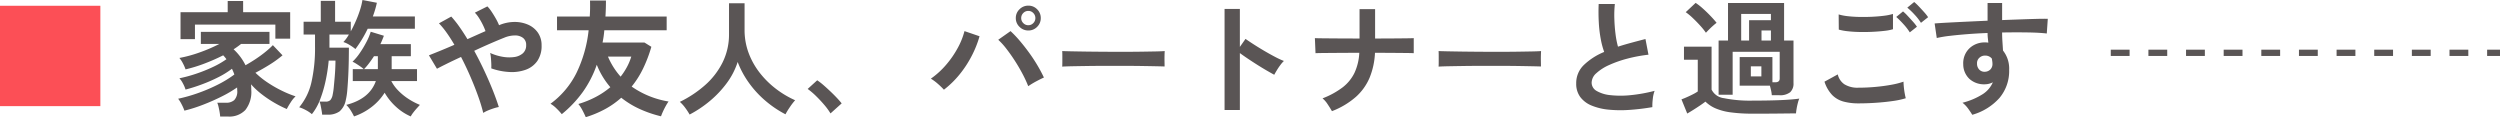 <svg xmlns="http://www.w3.org/2000/svg" width="398.551" height="18.68" viewBox="0 0 398.551 18.68">
  <g id="グループ_23613" data-name="グループ 23613" transform="translate(-628.5 -4685.169)">
    <path id="パス_100570" data-name="パス 100570" d="M-142.4,1.66q-.02-.3-.09-.72t-.17-.83a4.566,4.566,0,0,0-.2-.65h1.4a1.905,1.905,0,0,0,1.3-.42,1.988,1.988,0,0,0,.48-1.54q0-.12-.01-.24t-.01-.24a19.389,19.389,0,0,1-2.45,1.44q-1.43.72-2.99,1.32a24.179,24.179,0,0,1-2.96.94,7.22,7.22,0,0,0-.44-1,5.375,5.375,0,0,0-.56-.9,24.91,24.91,0,0,0,3.08-.87,26.287,26.287,0,0,0,3.19-1.35,17.608,17.608,0,0,0,2.69-1.64q-.08-.24-.18-.47t-.2-.45a13.409,13.409,0,0,1-2.16,1.34,25.266,25.266,0,0,1-2.63,1.15,26.462,26.462,0,0,1-2.61.83,5.123,5.123,0,0,0-.42-.98,3.572,3.572,0,0,0-.56-.82,22.082,22.082,0,0,0,2.59-.7,24.294,24.294,0,0,0,2.69-1.07,14.072,14.072,0,0,0,2.22-1.27,5.093,5.093,0,0,0-.52-.62,30.915,30.915,0,0,1-2.95,1.3,22.959,22.959,0,0,1-3.05.94,6.2,6.2,0,0,0-.41-.94,4.474,4.474,0,0,0-.57-.88,20.773,20.773,0,0,0,3.25-.89,24.809,24.809,0,0,0,3.13-1.35h-2.96v-1.92h10.94v1.92h-4.52a14.141,14.141,0,0,1-1.2.86,8.744,8.744,0,0,1,1.9,2.54q.82-.46,1.65-1.01t1.54-1.13A13.222,13.222,0,0,0-134-9.72l1.54,1.62a17.418,17.418,0,0,1-2.06,1.49q-1.14.71-2.26,1.29a13.6,13.6,0,0,0,1.99,1.59,18.966,18.966,0,0,0,2.3,1.31,16.8,16.8,0,0,0,2.11.86,4.7,4.7,0,0,0-.76.93,11.012,11.012,0,0,0-.64,1.09,18.024,18.024,0,0,1-1.93-.97,18.061,18.061,0,0,1-2.02-1.35,12.406,12.406,0,0,1-1.75-1.62q.02.22.03.45t.01.45a4.624,4.624,0,0,1-.95,3.2,3.511,3.511,0,0,1-2.73,1.04Zm-6.32-12.34v-4.3h7.52v-1.78h2.46v1.78h7.5v4.22h-2.36V-13h-12.82v2.32Zm22.58,12.04q-.02-.26-.09-.66t-.15-.8a2.962,2.962,0,0,0-.18-.62h.96a1.039,1.039,0,0,0,.76-.24,1.843,1.843,0,0,0,.38-.9,9.656,9.656,0,0,0,.17-1.16q.07-.72.14-1.52t.1-1.53q.03-.73.03-1.19h-1.08a27.032,27.032,0,0,1-.48,3.17,19.619,19.619,0,0,1-.88,3.01,8.65,8.65,0,0,1-1.32,2.36,4.9,4.9,0,0,0-.99-.66A5.68,5.68,0,0,0-129.8.18a9.51,9.51,0,0,0,1.94-3.95,24.481,24.481,0,0,0,.58-5.77v-1.88h-1.82v-2.04h2.74v-3.32h2.28v3.32h2.5v1.54q.44-.8.83-1.7a17.973,17.973,0,0,0,.66-1.76,10.145,10.145,0,0,0,.37-1.54l2.3.44q-.12.56-.28,1.1t-.36,1.08h6.7v1.96h-7.52a19.365,19.365,0,0,1-1.96,3.24,6.736,6.736,0,0,0-.89-.63,4.555,4.555,0,0,0-1.03-.49,4.767,4.767,0,0,0,.45-.53,6.071,6.071,0,0,0,.43-.67h-3.1v2.1h3.1q0,.86-.02,2.03t-.08,2.4q-.06,1.23-.15,2.28a10.584,10.584,0,0,1-.25,1.67,3.159,3.159,0,0,1-.99,1.78,3.133,3.133,0,0,1-1.95.52Zm5.08.28a10.157,10.157,0,0,0-.52-.94,4.446,4.446,0,0,0-.72-.9q3.72-.96,4.72-3.8h-3.68V-5.9h1.74a4.018,4.018,0,0,0-.5-.4q-.34-.24-.69-.46a4.2,4.2,0,0,0-.59-.32,8.411,8.411,0,0,0,1.17-1.4,16.56,16.56,0,0,0,1.06-1.77,8.974,8.974,0,0,0,.67-1.61l2.1.64q-.12.32-.26.66t-.3.68H-112v1.92h-3.06V-5.9h4.04V-4h-4.1a6.355,6.355,0,0,0,1.15,1.56,9.352,9.352,0,0,0,1.62,1.31,10.673,10.673,0,0,0,1.79.93q-.16.18-.47.52t-.59.71a4.187,4.187,0,0,0-.4.61A8.391,8.391,0,0,1-114.34.13a9.293,9.293,0,0,1-1.84-2.27A8.692,8.692,0,0,1-118.24.12,9.754,9.754,0,0,1-121.06,1.64Zm1.6-7.54h2.2V-7.96h-.62q-.36.56-.76,1.09A11,11,0,0,1-119.46-5.9Zm19,6.98a26.806,26.806,0,0,0-.81-2.65q-.53-1.49-1.23-3.11T-104-7.84q-1.26.58-2.29,1.09t-1.55.79l-1.28-2.14q.66-.26,1.74-.7t2.32-.98q-.62-1.06-1.24-1.93a12.956,12.956,0,0,0-1.22-1.49l1.96-1.08a16.579,16.579,0,0,1,1.29,1.62q.65.92,1.29,1.98l1.5-.67q.74-.33,1.38-.61a9.113,9.113,0,0,0-.43-1.01,11.239,11.239,0,0,0-.6-1.07,5.01,5.01,0,0,0-.67-.86l2-1a5.686,5.686,0,0,1,.68.86q.36.54.68,1.11a8.382,8.382,0,0,1,.5,1.03,6.3,6.3,0,0,1,2.45-.52,5.288,5.288,0,0,1,2.19.44,3.686,3.686,0,0,1,1.56,1.28,3.467,3.467,0,0,1,.58,2.02,4.194,4.194,0,0,1-.68,2.48,3.826,3.826,0,0,1-1.83,1.39,6.528,6.528,0,0,1-2.58.37,10.24,10.24,0,0,1-2.93-.58,7.329,7.329,0,0,0,0-.77q-.02-.47-.06-.93a4.555,4.555,0,0,0-.12-.76,8.03,8.03,0,0,0,1.92.6,5.948,5.948,0,0,0,1.87.06,2.643,2.643,0,0,0,1.41-.59,1.669,1.669,0,0,0,.54-1.33,1.359,1.359,0,0,0-.49-1.13,2.054,2.054,0,0,0-1.29-.4,4.518,4.518,0,0,0-1.74.37q-.86.34-2.13.89t-2.63,1.19q.84,1.54,1.59,3.14t1.35,3.1q.6,1.5.98,2.72a6.381,6.381,0,0,0-.81.21q-.47.15-.92.34A4.56,4.56,0,0,0-100.46,1.08Zm16.34.68q-.16-.4-.5-1.05A5.734,5.734,0,0,0-85.3-.34a15.23,15.23,0,0,0,2.77-1.12A12.912,12.912,0,0,0-80.2-3.02,12.508,12.508,0,0,1-82.36-6.6a17.116,17.116,0,0,1-2.22,4.33,18.485,18.485,0,0,1-3.36,3.55,10.365,10.365,0,0,0-.83-.9,4.8,4.8,0,0,0-.97-.76,13.587,13.587,0,0,0,4.15-4.93,20.626,20.626,0,0,0,1.93-6.79H-88.7v-2.18h5.22q.04-.64.05-1.27t-.01-1.29h2.54q0,.68-.02,1.31t-.06,1.25h9.76v2.18h-9.94q-.04.5-.11.99t-.17.97h6.68l1.1.68a21.931,21.931,0,0,1-1.31,3.45A14.668,14.668,0,0,1-76.8-3.12,14.209,14.209,0,0,0-70.92-.74a7.7,7.7,0,0,0-.44.71q-.24.43-.44.87t-.32.78A18.588,18.588,0,0,1-75.49.47a14.153,14.153,0,0,1-2.97-1.81A13.592,13.592,0,0,1-81.03.47,16.782,16.782,0,0,1-84.12,1.76Zm5.56-6.46a10.729,10.729,0,0,0,1.01-1.54,9,9,0,0,0,.69-1.66h-3.72A11.552,11.552,0,0,0-78.56-4.7Zm11,6.04a10.349,10.349,0,0,0-.7-1.07,5.772,5.772,0,0,0-.86-.95,17.749,17.749,0,0,0,4-2.65,11.91,11.91,0,0,0,2.81-3.63,10.008,10.008,0,0,0,1.03-4.54v-4.9h2.48v4.22a10.458,10.458,0,0,0,.66,3.74,11.876,11.876,0,0,0,1.8,3.18,14.252,14.252,0,0,0,2.58,2.53A15.194,15.194,0,0,0-50.74-.94,10.159,10.159,0,0,0-51.57.14a11.7,11.7,0,0,0-.71,1.16,16.861,16.861,0,0,1-3.2-2.16,15.936,15.936,0,0,1-2.63-2.86A14.587,14.587,0,0,1-59.9-7.04a11.661,11.661,0,0,1-1.74,3.37A16.359,16.359,0,0,1-64.32-.83,18.21,18.21,0,0,1-67.56,1.34Zm22.46-.18A10.221,10.221,0,0,0-46.11-.22q-.63-.74-1.32-1.41a11.3,11.3,0,0,0-1.31-1.11l1.52-1.38a9.243,9.243,0,0,1,1,.77q.54.47,1.1,1t1.03,1.03q.47.5.77.88Zm18.08-3.78a11.753,11.753,0,0,0-.95-.92,7.577,7.577,0,0,0-1.13-.84,12.957,12.957,0,0,0,2.42-2.2,15.166,15.166,0,0,0,1.86-2.69,11.691,11.691,0,0,0,1.08-2.69l2.4.82a16.744,16.744,0,0,1-1.25,3.13,17.142,17.142,0,0,1-1.93,2.95A14.911,14.911,0,0,1-27.02-2.62Zm13.44-.56a18.851,18.851,0,0,0-.89-1.93q-.55-1.05-1.22-2.09t-1.36-1.93a11.237,11.237,0,0,0-1.31-1.45l1.96-1.38a17.015,17.015,0,0,1,1.45,1.52q.75.88,1.48,1.88t1.34,2.03q.61,1.03,1.05,1.97-.5.22-1.21.6A13.461,13.461,0,0,0-13.58-3.18Zm.02-8.88a1.941,1.941,0,0,1-1.41-.58,1.892,1.892,0,0,1-.59-1.4,1.892,1.892,0,0,1,.59-1.4,1.941,1.941,0,0,1,1.41-.58,1.908,1.908,0,0,1,1.4.58,1.908,1.908,0,0,1,.58,1.4,1.908,1.908,0,0,1-.58,1.4A1.908,1.908,0,0,1-13.56-12.06Zm0-.84a1.062,1.062,0,0,0,.79-.34,1.111,1.111,0,0,0,.33-.8,1.111,1.111,0,0,0-.33-.8,1.062,1.062,0,0,0-.79-.34,1.085,1.085,0,0,0-.81.34,1.111,1.111,0,0,0-.33.8,1.111,1.111,0,0,0,.33.8A1.085,1.085,0,0,0-13.56-12.9Zm5.4,6.6q.02-.28.02-.76v-.96q0-.48-.02-.76.38.02,1.35.04t2.32.04q1.35.02,2.89.03t3.08.01q1.54,0,2.91-.02t2.37-.04q1-.02,1.42-.06-.02.26-.03.74t0,.97q.01.49.01.75-.5-.02-1.47-.04T4.43-6.4q-1.29-.02-2.74-.02H-1.24q-1.48,0-2.82.02t-2.41.04Q-7.54-6.34-8.16-6.3ZM17.72.62V-15.5h2.44v6.06l.9-1.28q.48.34,1.27.85t1.69,1.04q.9.53,1.74.97a13.5,13.5,0,0,0,1.42.66,4.789,4.789,0,0,0-.55.63,9.8,9.8,0,0,0-.57.84q-.26.43-.42.73-.48-.26-1.19-.67t-1.5-.91q-.79-.5-1.52-.99t-1.27-.89V.62ZM34.84.8q-.26-.46-.68-1.09a4.185,4.185,0,0,0-.82-.95,12.98,12.98,0,0,0,3.2-1.75A6.532,6.532,0,0,0,38.43-5.3a8.555,8.555,0,0,0,.77-3.2q-1.62,0-3.1.01t-2.52.02q-1.04.01-1.36.03l-.1-2.4q.32.02,1.38.03t2.57.02q1.51.01,3.17.01v-4.68h2.48v4.68q1.48,0,2.77-.01t2.19-.02q.9-.01,1.2-.03v2.4q-.24-.02-1.14-.03t-2.22-.02Q43.2-8.5,41.7-8.5a11.881,11.881,0,0,1-.85,3.95,8.569,8.569,0,0,1-2.2,3.08A12.653,12.653,0,0,1,34.84.8Zm17-7.1q.02-.28.02-.76v-.96q0-.48-.02-.76.38.02,1.35.04t2.32.04q1.35.02,2.89.03t3.08.01q1.54,0,2.91-.02t2.37-.04q1-.02,1.42-.06-.02.26-.03.74t0,.97q.01.49.01.75-.5-.02-1.47-.04T64.43-6.4q-1.29-.02-2.74-.02H58.76q-1.48,0-2.82.02t-2.41.04Q52.46-6.34,51.84-6.3ZM85.92.16A36.419,36.419,0,0,1,82.26.6,19.5,19.5,0,0,1,78.94.56a9.436,9.436,0,0,1-2.7-.65,4.27,4.27,0,0,1-1.81-1.36,3.524,3.524,0,0,1-.65-2.17,3.991,3.991,0,0,1,1.21-2.93,10.321,10.321,0,0,1,3.25-2.09,12.921,12.921,0,0,1-.55-2.07,20.223,20.223,0,0,1-.31-2.64q-.08-1.43-.02-2.93h2.58a16.974,16.974,0,0,0-.08,2.37q.04,1.27.19,2.43a13.823,13.823,0,0,0,.39,2q1-.32,2.11-.62t2.27-.6l.48,2.5a23.5,23.5,0,0,0-3.38.63,17.915,17.915,0,0,0-2.9,1.02,7.512,7.512,0,0,0-2.03,1.3,2.059,2.059,0,0,0-.75,1.49,1.52,1.52,0,0,0,.8,1.34,5.4,5.4,0,0,0,2.2.67,15.134,15.134,0,0,0,3.21,0,24.657,24.657,0,0,0,3.83-.69,5.068,5.068,0,0,0-.29,1.28A8.93,8.93,0,0,0,85.92.16Zm19.04-1.9a4.854,4.854,0,0,0-.11-.75q-.09-.41-.19-.77H99.84V-7.82h5.22V-3.8h.44q.72,0,.72-.6V-8.66h-7.5v6.84H96.48v-8.64h1.5v-5.98h8.94v5.98h1.5v6.78a1.848,1.848,0,0,1-.54,1.47,2.587,2.587,0,0,1-1.72.47Zm-3,2.94A25.5,25.5,0,0,1,98.39.99,9.166,9.166,0,0,1,95.98.35a5.292,5.292,0,0,1-1.6-1.07q-.36.28-.88.63T92.44.6q-.54.34-.96.58l-.92-2.26q.34-.12.84-.34t.99-.47a6.257,6.257,0,0,0,.77-.45V-7.4h-2.2V-9.48h4.4v6.84a2.509,2.509,0,0,0,1.97,1.37,20.894,20.894,0,0,0,4.63.39q2.56,0,4.4-.08t2.98-.24a4.6,4.6,0,0,0-.22.67q-.12.45-.2.92t-.1.77q-.56,0-1.46.01l-1.91.02q-1.01.01-1.93.01Zm-7.5-12.9a10.657,10.657,0,0,0-.9-1.12q-.56-.62-1.18-1.21a9.73,9.73,0,0,0-1.14-.95l1.58-1.48a9.422,9.422,0,0,1,1.15.9q.65.58,1.25,1.21t.94,1.07a6.662,6.662,0,0,0-.54.44q-.34.3-.66.62T94.46-11.7Zm5.62,1.24h1.26V-13.7h3.48v-1h-4.74Zm1.54,5.72h1.68v-1.6h-1.68Zm1.7-5.72h1.5v-1.6h-1.5ZM118.78-.44a8.993,8.993,0,0,1-2.39-.29,4.009,4.009,0,0,1-1.8-1.04,5.542,5.542,0,0,1-1.23-2.13l2.12-1.16a2.578,2.578,0,0,0,1.06,1.58,3.974,3.974,0,0,0,2.24.54q1.28,0,2.64-.12t2.56-.34a12.852,12.852,0,0,0,1.98-.5q0,.32.05.84t.14,1.02q.09.5.17.78a12.634,12.634,0,0,1-2.04.44q-1.24.18-2.67.28T118.78-.44ZM115.64-12.2l-.02-2.42a8.115,8.115,0,0,0,1.45.28q.87.1,1.88.12t2.03-.03q1.02-.05,1.88-.16a8.106,8.106,0,0,0,1.42-.29v2.44a7.477,7.477,0,0,1-1.36.26q-.86.1-1.88.15t-2.06.03q-1.04-.02-1.92-.12A8.571,8.571,0,0,1,115.64-12.2Zm11.32.44a8.853,8.853,0,0,0-1.02-1.32,15.208,15.208,0,0,0-1.14-1.14l1.08-.88a7.331,7.331,0,0,1,.73.7q.43.46.85.93a6.908,6.908,0,0,1,.64.81Zm1.78-1.52a8.486,8.486,0,0,0-1.02-1.31,11.426,11.426,0,0,0-1.16-1.11l1.1-.9a7.864,7.864,0,0,1,.73.69q.43.45.85.92a6.907,6.907,0,0,1,.64.81Zm8.18,14.66q-.24-.4-.64-.96a4.5,4.5,0,0,0-.92-.96,11.15,11.15,0,0,0,3.26-1.39A4.233,4.233,0,0,0,140.2-3.8a2.84,2.84,0,0,1-1.28.32,3.465,3.465,0,0,1-2.45-.86,3.2,3.2,0,0,1-.99-2.32,3.333,3.333,0,0,1,.4-1.79,3.237,3.237,0,0,1,1.24-1.25,3.585,3.585,0,0,1,1.82-.46q.16,0,.28.01t.26.03q-.04-.36-.08-.74a7.651,7.651,0,0,1-.04-.8q-1.62.06-3.16.18t-2.82.27a18.907,18.907,0,0,0-2.12.35l-.34-2.32q.72-.06,2.02-.13t2.97-.15q1.67-.08,3.45-.16v-2.82h2.32v2.72q1.56-.06,2.98-.11t2.54-.08q1.12-.03,1.76-.01l-.16,2.34q-1.16-.14-3.07-.17t-4.05.01q0,.72.05,1.46t.09,1.42a4.613,4.613,0,0,1,.98,3.08,6.66,6.66,0,0,1-1.54,4.47A9.118,9.118,0,0,1,136.92,1.38Zm2.02-6.86a1.283,1.283,0,0,0,.88-.38,1.232,1.232,0,0,0,.32-.88,2.769,2.769,0,0,0-.03-.39q-.03-.21-.07-.45a1.348,1.348,0,0,0-1.06-.48,1.314,1.314,0,0,0-.94.36,1.151,1.151,0,0,0-.36.92,1.326,1.326,0,0,0,.35.95A1.136,1.136,0,0,0,138.94-5.48Z" transform="translate(806 4702.089)" fill="#5a5555"/>
    <path id="線_2891" data-name="線 2891" d="M62.051.5H60v-1h2.051ZM57,.5H54v-1h3Zm-6,0H48v-1h3Zm-6,0H42v-1h3Zm-6,0H36v-1h3Zm-6,0H30v-1h3Zm-6,0H24v-1h3Zm-6,0H18v-1h3Zm-6,0H12v-1h3ZM9,.5H6v-1H9ZM3,.5H0v-1H3Z" transform="translate(965 4693.589)" fill="#5a5555"/>
    <rect id="長方形_7502" data-name="長方形 7502" width="16" height="16" transform="translate(628.5 4686.089)" fill="#fc4f56"/>
  </g>
</svg>
